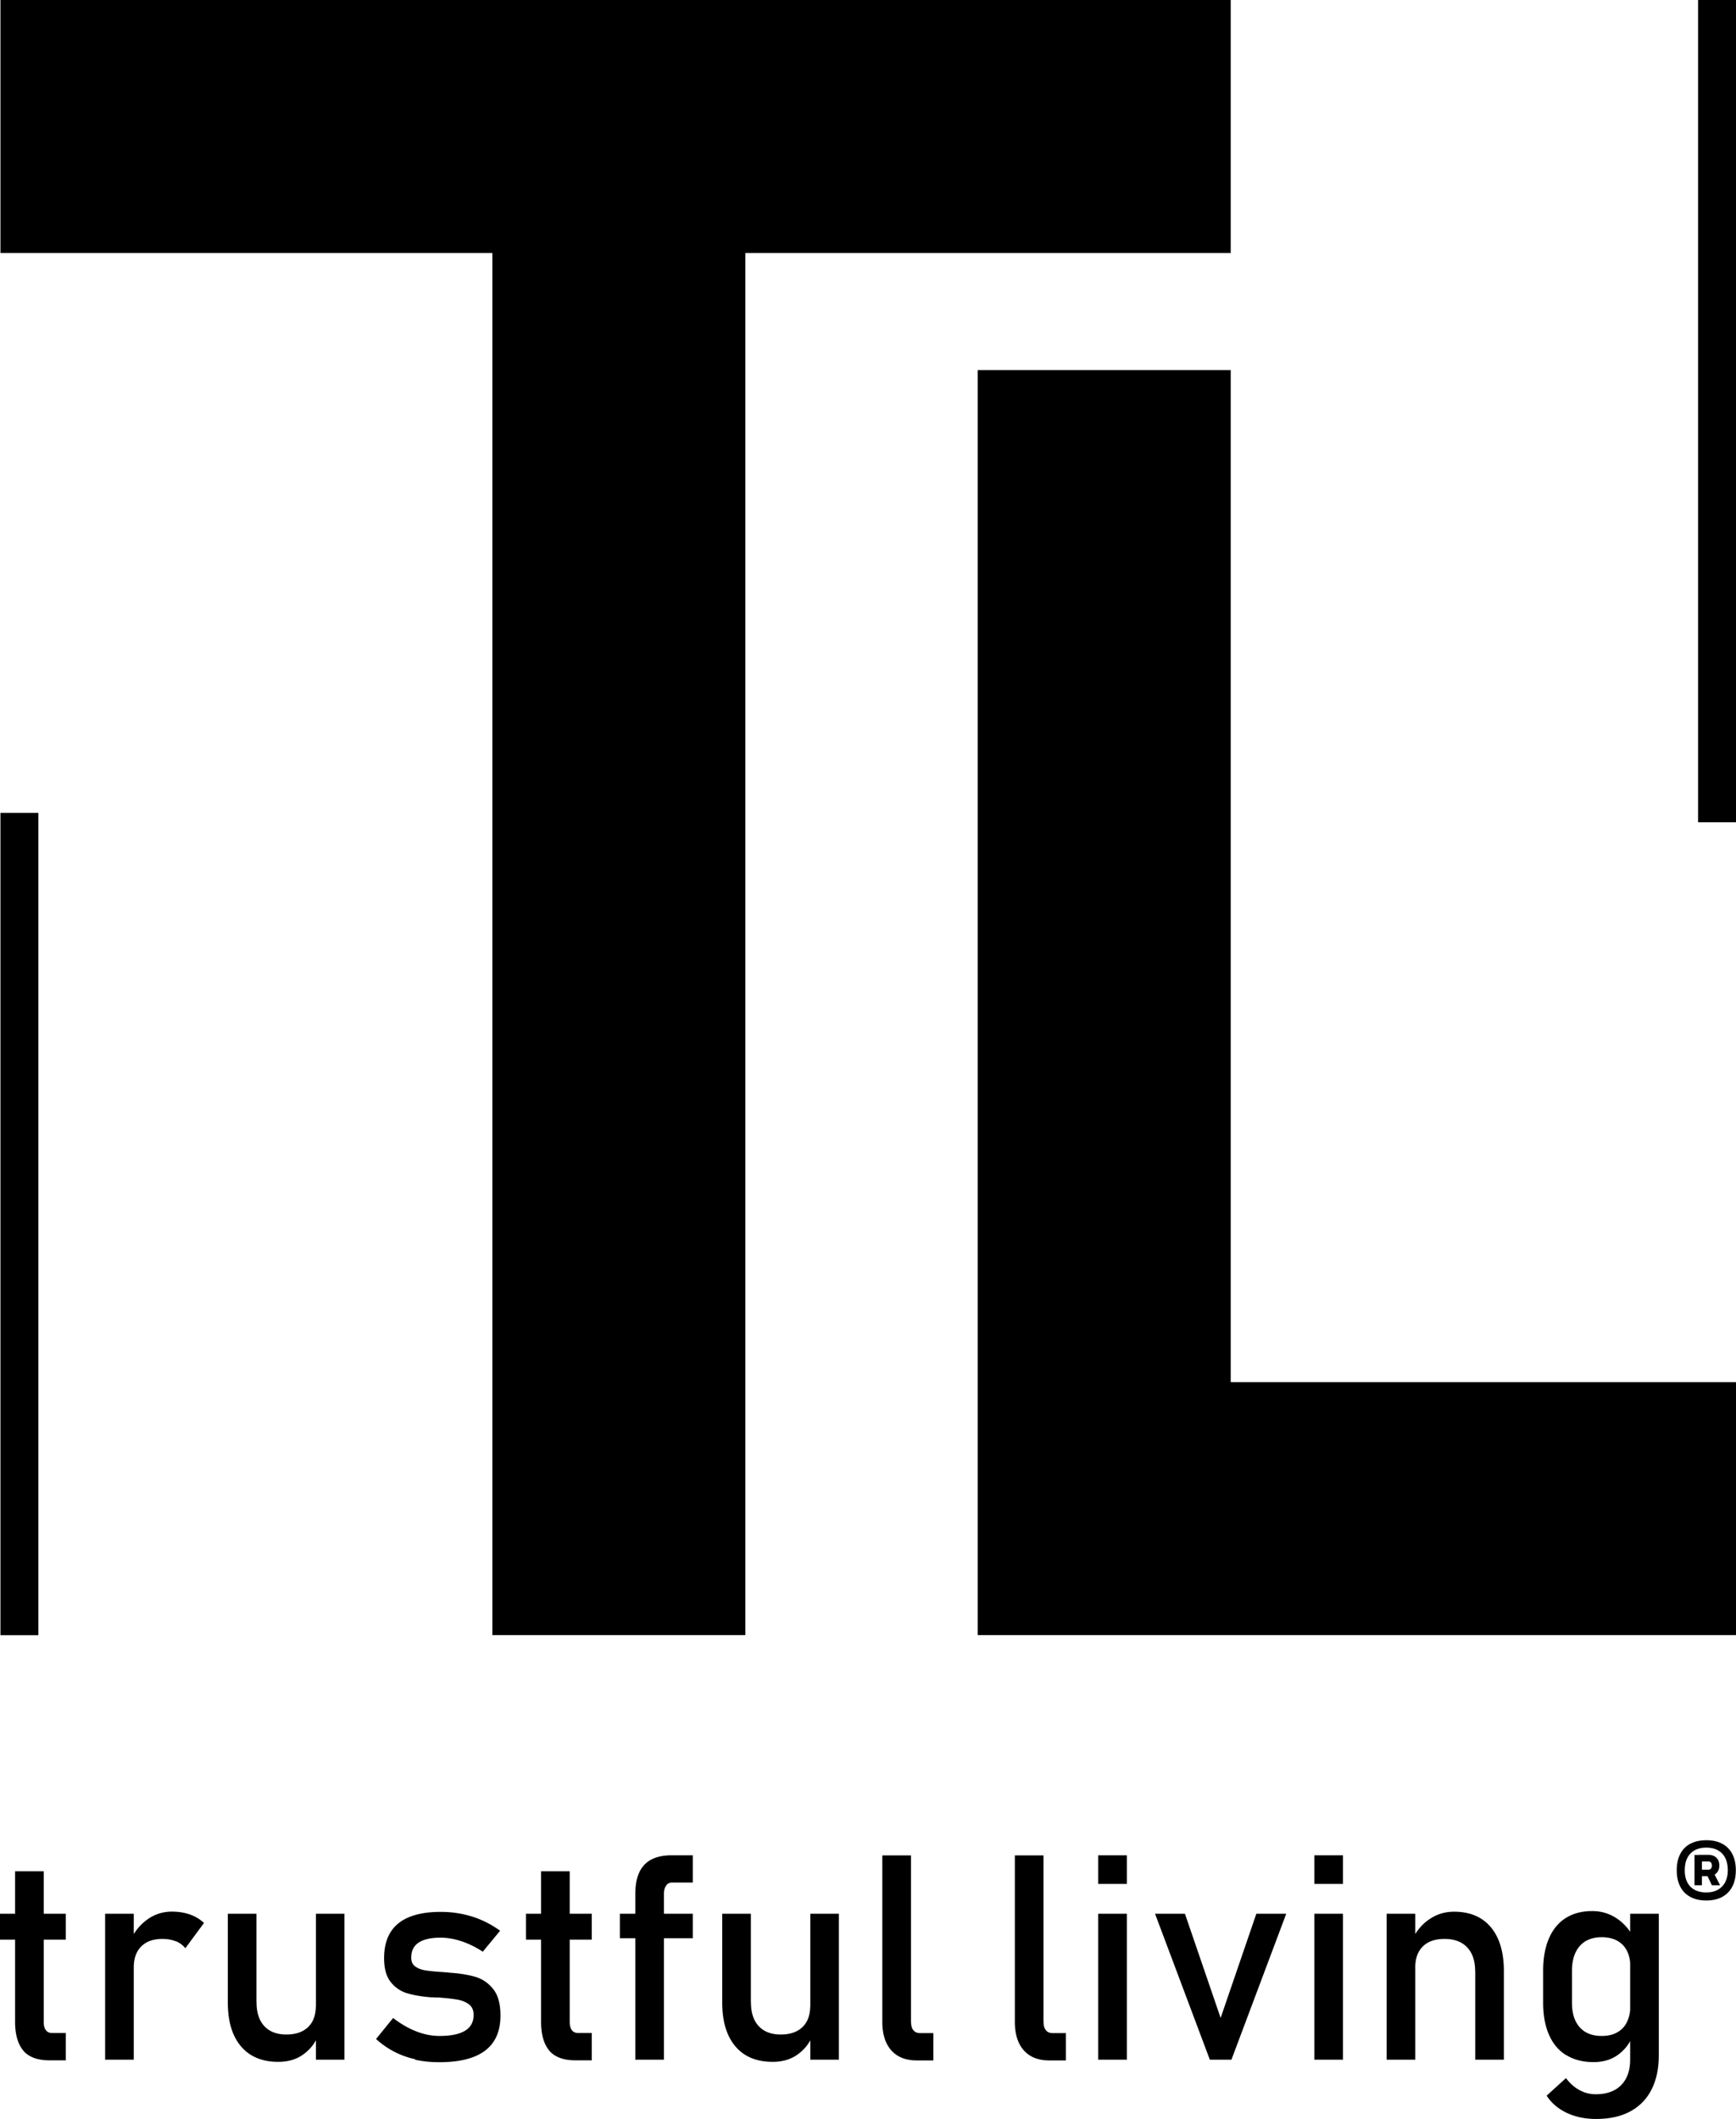 <svg xmlns="http://www.w3.org/2000/svg" data-name="Ebene 1" viewBox="0 0 194.53 237.4"><path d="M190.28 0h4.25v92.13h-4.25zM.05 91.07H4.3v92.13H.05zM137.91 154.85V41.46h-28.35v141.73h84.97v-28.34h-56.62z"></path><path d="M137.91 28.35V0H.05v28.35h55.12v154.84h28.35V28.35h54.39zM0 214.41h7.37v2.9H0v-2.9Zm2.61 15.33c-.61-.73-.92-1.81-.92-3.24v-16.85H4.9v16.88c0 .4.08.71.24.92.16.21.39.32.69.32h1.54v3.06H5.51c-1.32 0-2.29-.37-2.91-1.09ZM11.78 214.41h3.21v16.35h-3.21v-16.35Zm7.92 3.09c-.43-.18-.93-.27-1.5-.27-1.02 0-1.81.28-2.37.84-.56.56-.84 1.34-.84 2.34l-.33-3.15c.5-.98 1.15-1.73 1.95-2.28.8-.54 1.68-.81 2.65-.81.75 0 1.42.11 2.02.32.6.21 1.13.53 1.58.95l-2.09 2.83c-.28-.35-.64-.61-1.07-.79ZM28.75 224.35c0 1.14.29 2.03.87 2.65.58.62 1.4.94 2.46.94s1.86-.28 2.44-.83c.58-.56.87-1.35.87-2.38l.22 3.42c-.34.81-.88 1.49-1.64 2.03-.76.55-1.69.82-2.79.82-1.81 0-3.2-.58-4.18-1.74s-1.47-2.79-1.47-4.91v-9.94h3.21v9.94Zm6.65-9.94h3.2v16.35h-3.2v-16.35ZM46.54 230.71a9.393 9.393 0 0 1-4.4-2.27l1.91-2.35c.88.67 1.76 1.18 2.63 1.51.87.34 1.73.5 2.58.5 1.27 0 2.22-.2 2.86-.59s.95-.98.95-1.77c0-.52-.17-.92-.52-1.18s-.78-.44-1.29-.53c-.51-.09-1.24-.17-2.17-.24h-.27c-.09 0-.18-.01-.27-.02h-.26c-1.06-.08-1.96-.24-2.69-.46a3.66 3.66 0 0 1-1.83-1.27c-.49-.62-.73-1.51-.73-2.66s.24-2.12.71-2.88c.47-.77 1.18-1.34 2.11-1.72.93-.38 2.1-.58 3.51-.58.85 0 1.66.08 2.43.24.77.16 1.51.39 2.21.7s1.38.7 2.03 1.17l-1.94 2.35c-.82-.53-1.62-.92-2.42-1.18-.79-.26-1.57-.39-2.32-.39-1.09 0-1.91.19-2.46.56-.55.37-.82.93-.82 1.68 0 .44.15.77.46.99.31.22.7.37 1.17.44s1.14.14 2.02.19c.06.01.13.02.2.02s.14 0 .21.02h.09s.06 0 .09.02c1.14.07 2.12.23 2.92.46.8.23 1.48.69 2.02 1.37.55.68.82 1.67.82 2.96 0 1.18-.25 2.15-.76 2.92-.5.77-1.26 1.35-2.28 1.74-1.01.39-2.29.58-3.82.58-.97 0-1.87-.09-2.72-.28ZM58.94 214.41h7.37v2.9h-7.37v-2.9Zm2.61 15.33c-.61-.73-.92-1.81-.92-3.24v-16.85h3.21v16.88c0 .4.08.71.24.92.16.21.39.32.69.32h1.54v3.06h-1.86c-1.32 0-2.29-.37-2.91-1.09ZM69.46 214.41h8.17v2.74h-8.17v-2.74Zm1.73-2.22c0-1.45.33-2.53 1-3.25s1.69-1.08 3.08-1.08h2.36v3.05h-2.3c-.3 0-.54.12-.69.35-.16.23-.24.53-.24.9v18.6h-3.21v-18.57ZM84.15 224.35c0 1.14.29 2.03.87 2.65.58.62 1.4.94 2.46.94s1.86-.28 2.44-.83c.58-.56.87-1.35.87-2.38l.22 3.42c-.34.81-.88 1.49-1.64 2.03-.76.55-1.69.82-2.79.82-1.81 0-3.2-.58-4.18-1.74s-1.47-2.79-1.47-4.91v-9.94h3.21v9.94Zm6.65-9.94H94v16.35h-3.2v-16.35ZM102.09 226.54c0 .4.09.71.26.92s.42.32.73.32h1.51v3.06h-1.89c-1.22 0-2.16-.38-2.83-1.13-.67-.76-1-1.82-1-3.2v-18.64h3.21v18.68ZM116.94 226.54c0 .4.09.71.26.92s.42.32.73.32h1.51v3.06h-1.89c-1.22 0-2.16-.38-2.83-1.13-.67-.76-1-1.82-1-3.2v-18.64h3.21v18.68ZM123.06 207.86h3.21v3.21h-3.21v-3.21Zm0 6.55h3.21v16.35h-3.21v-16.35ZM140.78 214.41h3.35l-6.14 16.35h-2.42l-6.14-16.35h3.35l4 11.67 4-11.67ZM147.28 207.86h3.21v3.21h-3.21v-3.21Zm0 6.55h3.21v16.35h-3.21v-16.35ZM155.38 214.41h3.21v16.35h-3.21v-16.35Zm9.92 6.44c0-1.15-.3-2.05-.9-2.68-.6-.63-1.44-.94-2.52-.94s-1.86.28-2.43.83c-.57.56-.86 1.34-.86 2.35l-.33-3.15c.5-.99 1.16-1.75 1.98-2.28.81-.54 1.71-.8 2.7-.8 1.77 0 3.15.58 4.12 1.74s1.46 2.8 1.46 4.92v9.92h-3.21v-9.91ZM175.51 230.26c-.85-.52-1.49-1.28-1.93-2.28s-.66-2.19-.66-3.59v-3.61c0-1.41.22-2.61.65-3.61.43-1 1.06-1.76 1.88-2.28.82-.52 1.81-.78 2.97-.78.97 0 1.85.25 2.65.76s1.45 1.21 1.95 2.13l-.33 3.34c0-.69-.13-1.29-.38-1.78s-.62-.87-1.09-1.13c-.48-.26-1.06-.39-1.74-.39-1.06 0-1.88.33-2.46.99-.58.66-.87 1.59-.87 2.79v3.56c0 1.19.29 2.1.87 2.75.58.65 1.4.97 2.46.97.68 0 1.26-.13 1.74-.4s.84-.65 1.09-1.16.38-1.11.38-1.81l.22 3.45c-.33.81-.86 1.49-1.6 2.03s-1.65.82-2.73.82c-1.2 0-2.22-.26-3.06-.78Zm.06 6.46c-.97-.46-1.72-1.1-2.26-1.93l2.17-1.97c.42.58.92 1.02 1.5 1.34s1.19.47 1.83.47c1.23 0 2.18-.34 2.85-1.02.67-.68 1.01-1.64 1.01-2.87v-16.33h3.21v15.86c0 1.5-.28 2.79-.83 3.86a5.602 5.602 0 0 1-2.4 2.44c-1.05.56-2.32.83-3.8.83-1.23 0-2.33-.23-3.3-.69ZM189.41 212.52c-.5-.27-.87-.65-1.13-1.16s-.39-1.11-.39-1.82.13-1.32.39-1.82.63-.89 1.13-1.15c.49-.26 1.09-.4 1.79-.4s1.3.13 1.79.4c.49.26.87.65 1.13 1.15s.39 1.11.39 1.82-.13 1.32-.39 1.82-.64.89-1.13 1.16c-.5.27-1.09.4-1.79.4s-1.29-.13-1.79-.4Zm3.08-.8c.36-.2.64-.48.83-.85.19-.37.29-.82.29-1.33s-.09-.99-.28-1.37-.46-.67-.83-.87c-.36-.2-.79-.3-1.3-.3s-.94.1-1.3.3-.64.49-.83.87-.28.83-.28 1.37.09.97.28 1.34c.19.37.46.65.83.85s.79.29 1.3.29.93-.1 1.29-.29Zm-2.61-3.9h.83v3.4h-.83v-3.4Zm.52 1.65h1.03c.12 0 .22-.04.29-.12.07-.08.11-.19.11-.34s-.04-.26-.11-.34a.37.37 0 0 0-.29-.12h-1.03v-.74h1.01c.4 0 .71.11.93.33s.32.5.32.87-.11.64-.33.86-.53.33-.92.33h-1.01v-.74Zm.79.42.69-.36.87 1.69h-.92l-.64-1.33Z"></path></svg>